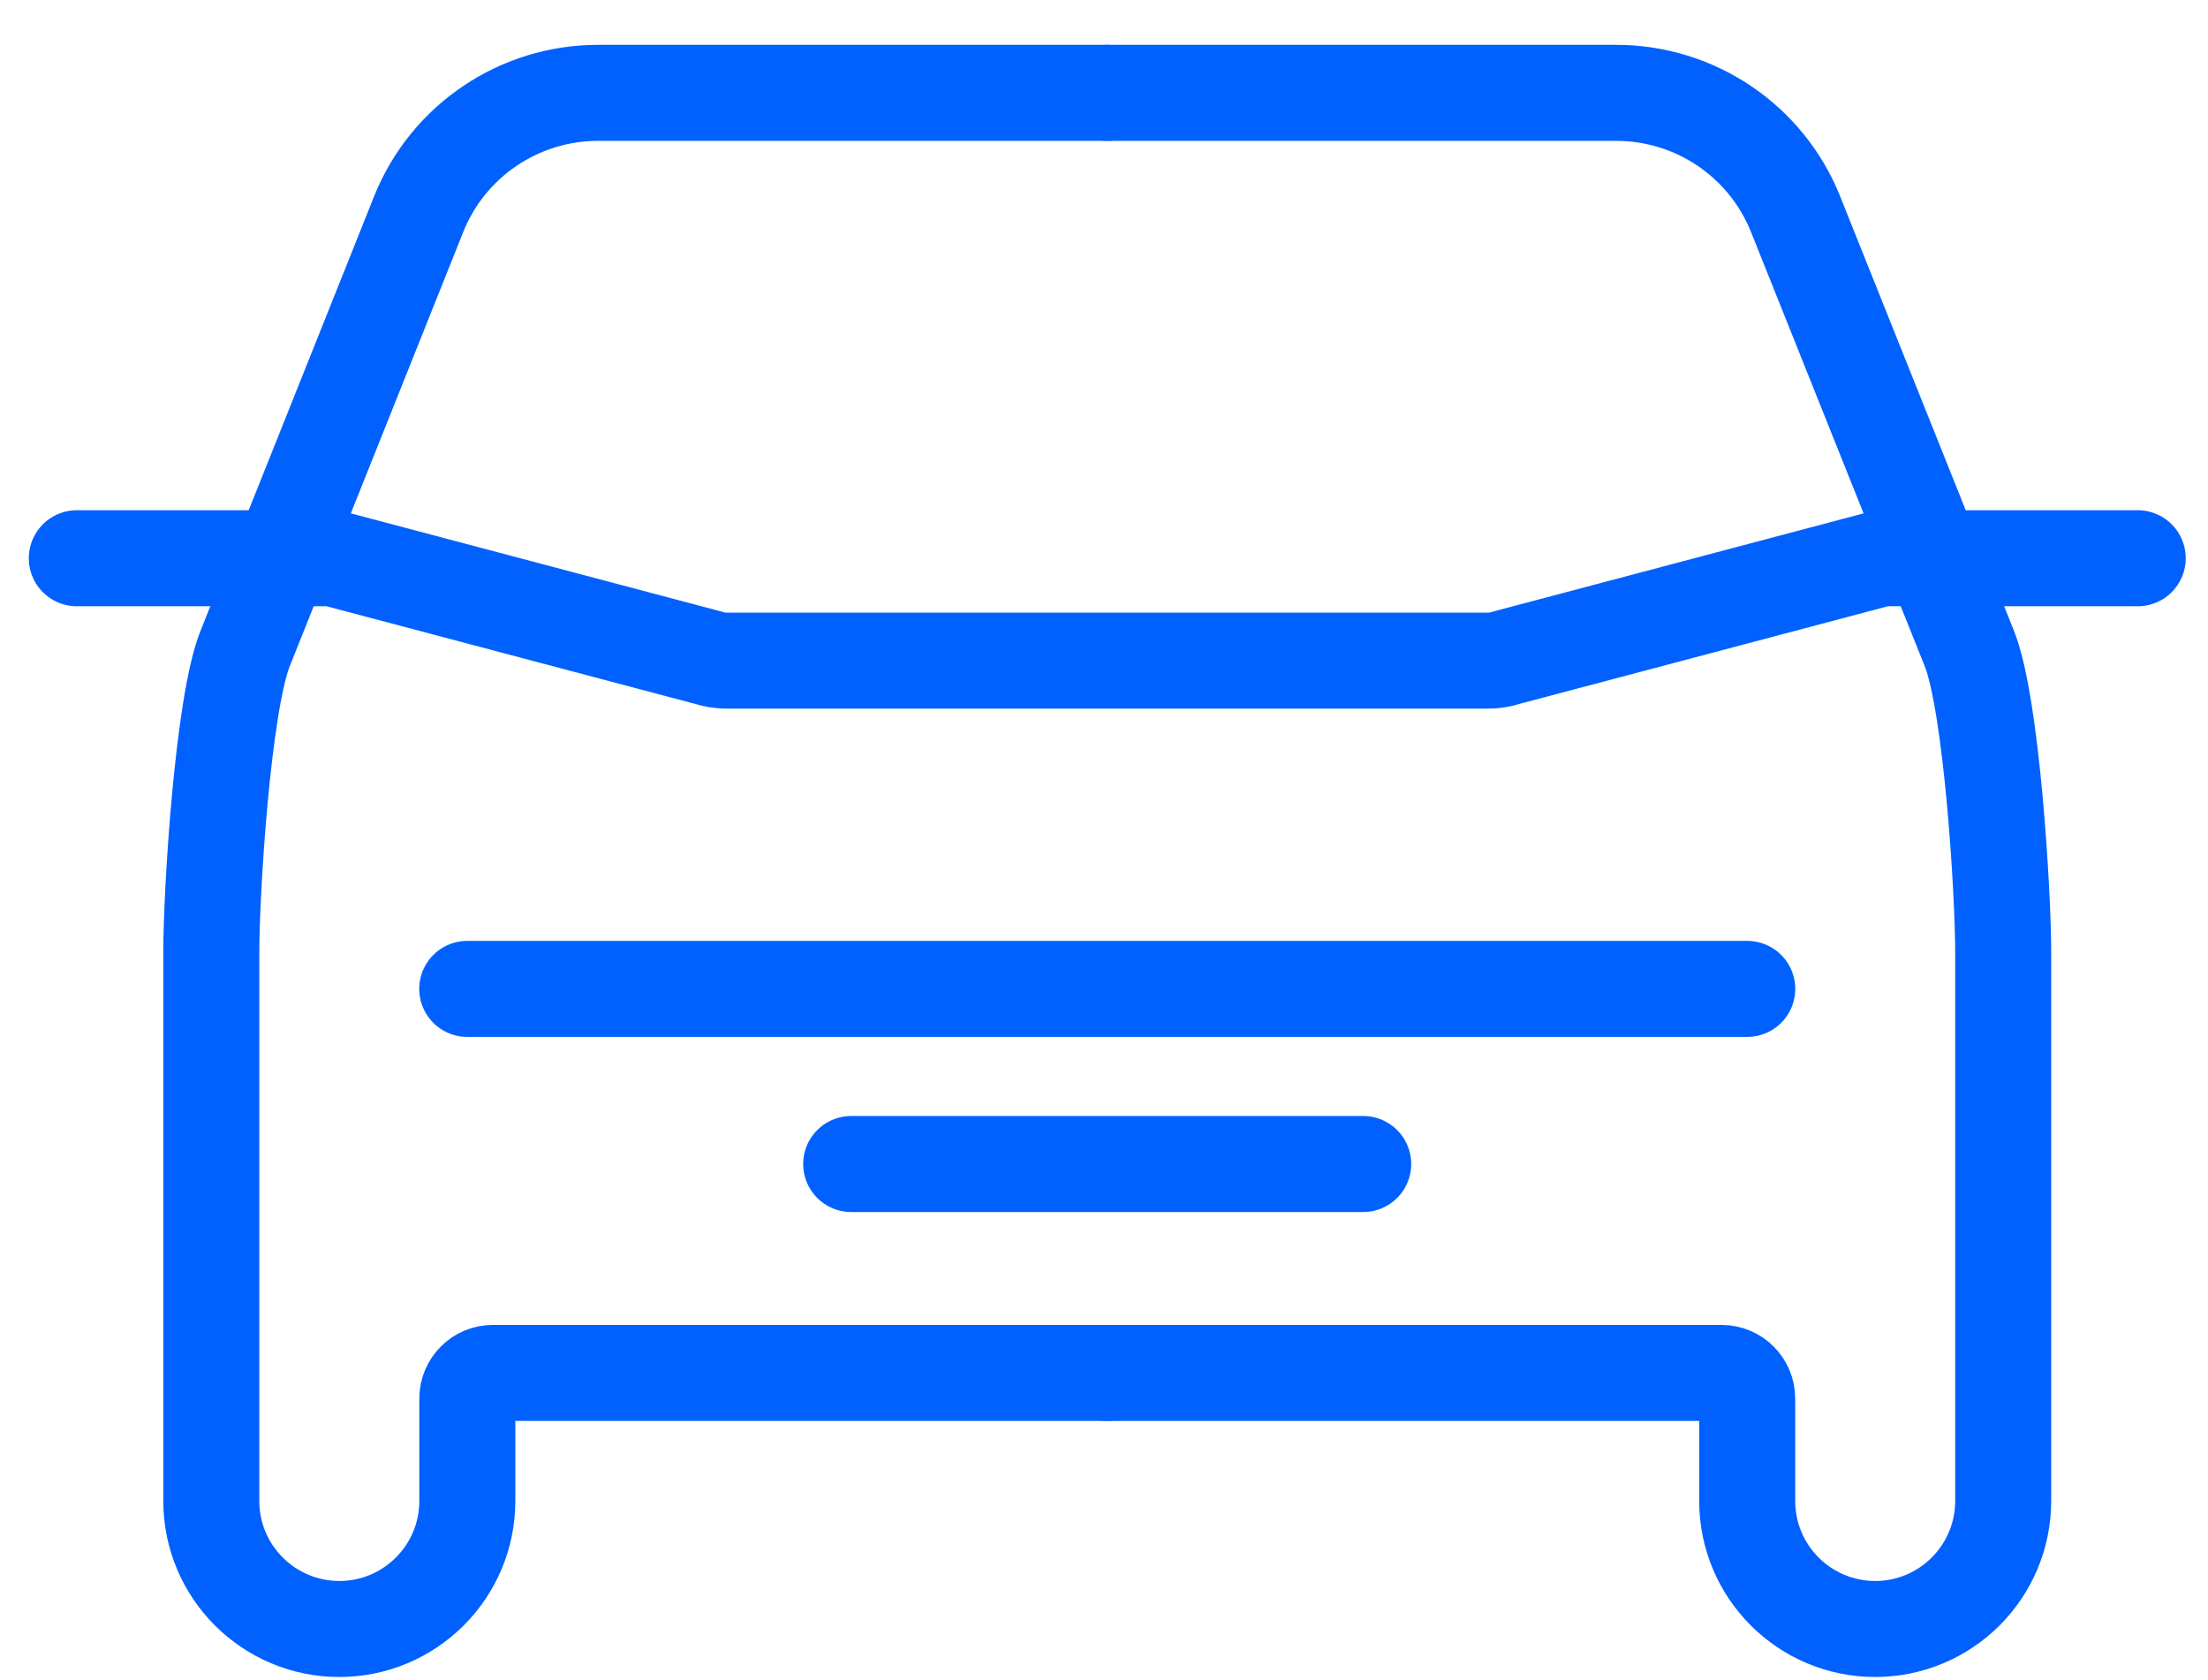 <?xml version="1.0" encoding="UTF-8"?> <svg xmlns="http://www.w3.org/2000/svg" width="46" height="35" viewBox="0 0 46 35" fill="none"><path d="M23.066 28.6H10.269C9.973 28.6 9.736 28.84 9.736 29.134V31.267C9.736 32.739 8.541 33.934 7.069 33.934C5.597 33.934 4.402 32.739 4.402 31.267V28.6V19.832C4.402 18.579 4.642 14.667 5.109 13.504L8.72 4.467C9.33 2.936 10.813 1.934 12.461 1.934H23.066" stroke="#0061FF" stroke-width="2" stroke-miterlimit="10" stroke-linecap="round"></path><path d="M17.733 24.248H28.4" stroke="#0061FF" stroke-width="2" stroke-miterlimit="10" stroke-linecap="round"></path><path d="M23.066 28.6H35.866C36.162 28.6 36.4 28.84 36.4 29.134V31.267C36.4 32.739 37.594 33.934 39.066 33.934C40.538 33.934 41.733 32.739 41.733 31.267V28.6V19.832C41.733 18.579 41.493 14.667 41.026 13.504L37.41 4.467C36.8 2.936 35.317 1.934 33.669 1.934H23.064" stroke="#0061FF" stroke-width="2" stroke-miterlimit="10" stroke-linecap="round"></path><path d="M1.6 11.629H6.933L14.736 13.696C14.866 13.738 15.002 13.762 15.141 13.762H30.994C31.133 13.762 31.269 13.741 31.4 13.696L39.202 11.629H44.536" stroke="#0061FF" stroke-width="2" stroke-miterlimit="10" stroke-linecap="round"></path><path d="M9.734 20.6H36.401" stroke="#0061FF" stroke-width="2" stroke-miterlimit="10" stroke-linecap="round"></path></svg> 